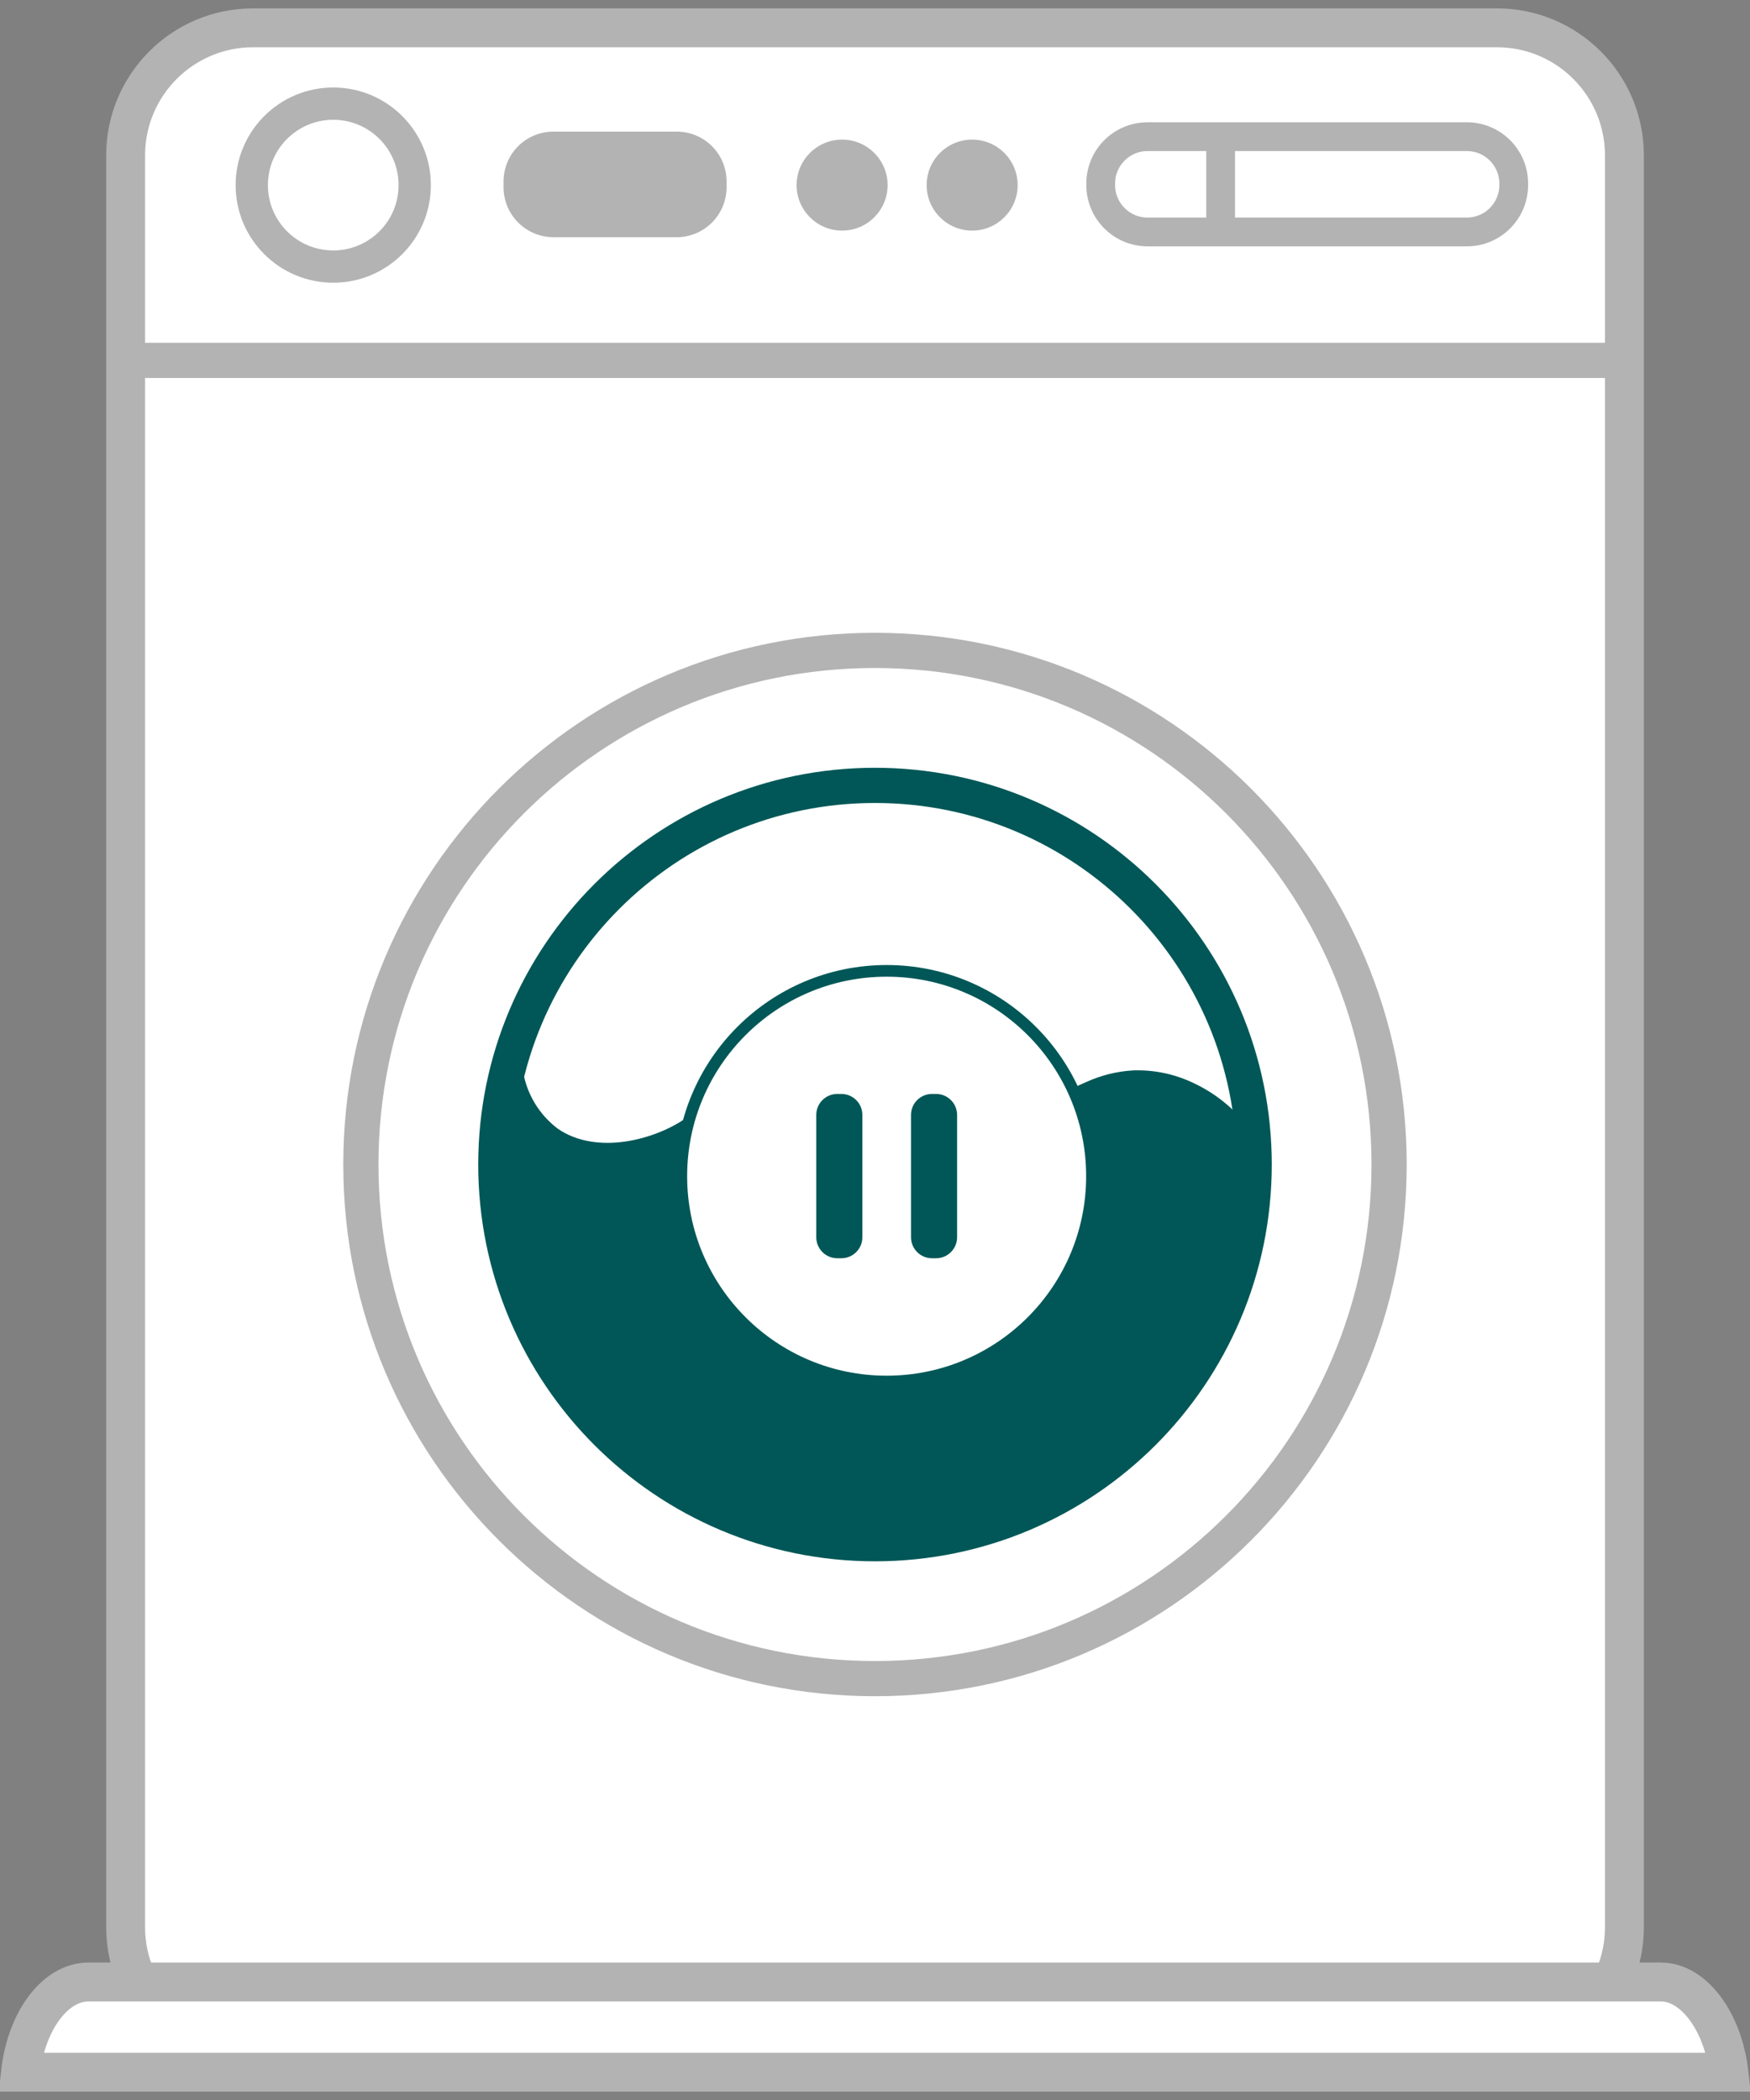 <svg width="90" height="108" viewBox="0 0 90 108" fill="none" xmlns="http://www.w3.org/2000/svg">
<rect x="0" y="0" width="90" height="108" fill="#808080" stroke="none"/>
<path d="M13.021 1.43H76.981C80.604 1.43 83.541 4.367 83.541 7.99V99.11C83.541 102.733 80.604 105.67 76.981 105.67H13.021C9.398 105.67 6.461 102.733 6.461 99.11V7.99C6.461 4.367 9.398 1.43 13.021 1.43Z" fill="white" stroke="#B3B3B3" stroke-width="2" stroke-miterlimit="10"/>
<path d="M26.892 55.059C27.082 56.257 27.731 57.333 28.702 58.059C30.702 59.419 33.702 58.629 35.342 57.459C36.342 56.789 36.542 56.209 37.762 55.649C38.703 55.224 39.729 55.019 40.762 55.049C41.598 55.1 42.419 55.303 43.182 55.649C44.066 56.137 44.877 56.746 45.592 57.459C46.565 58.095 47.679 58.482 48.837 58.587C49.995 58.692 51.16 58.51 52.232 58.059C53.702 57.389 53.722 56.539 55.862 55.649C56.621 55.302 57.438 55.098 58.272 55.049C59.305 55.012 60.332 55.218 61.272 55.649C62.461 56.183 63.494 57.013 64.272 58.059C64.599 60.907 64.291 63.791 63.372 66.506C62.452 69.22 60.943 71.698 58.952 73.76C56.962 75.822 54.54 77.419 51.859 78.434C49.179 79.45 46.307 79.859 43.45 79.634C40.593 79.408 37.821 78.553 35.333 77.129C32.846 75.706 30.704 73.749 29.062 71.4C27.42 69.051 26.318 66.368 25.836 63.542C25.353 60.717 25.502 57.82 26.272 55.059H26.892Z" fill="#015757"/>
<path d="M1.056 106.57C1.198 105.325 1.597 104.241 2.146 103.437C2.837 102.424 3.701 101.93 4.56 101.93H85.41C86.242 101.93 87.108 102.425 87.81 103.45C88.362 104.257 88.767 105.339 88.912 106.57H1.056Z" fill="white" stroke="#B3B3B3" stroke-width="2" stroke-miterlimit="10"/>
<path d="M83.631 17.629H6.371V19.439H83.631V17.629Z" fill="#B3B3B3"/>
<path d="M45 79.391C55.77 79.391 64.5 70.66 64.5 59.891C64.5 49.121 55.77 40.391 45 40.391C34.23 40.391 25.5 49.121 25.5 59.891C25.5 70.66 34.23 79.391 45 79.391Z" stroke="#015757" stroke-width="1.81" stroke-miterlimit="10"/>
<path d="M44.999 86.329C59.601 86.329 71.439 74.492 71.439 59.889C71.439 45.287 59.601 33.449 44.999 33.449C30.396 33.449 18.559 45.287 18.559 59.889C18.559 74.492 30.396 86.329 44.999 86.329Z" stroke="#B3B3B3" stroke-width="1.81" stroke-miterlimit="10"/>
<path d="M59.018 7.029H75.438C76.769 7.029 77.848 8.108 77.848 9.439V9.519C77.848 10.85 76.769 11.929 75.438 11.929H59.018C57.687 11.929 56.608 10.85 56.608 9.519V9.439C56.608 8.108 57.687 7.029 59.018 7.029Z" stroke="#B3B3B3" stroke-width="1.48" stroke-miterlimit="10"/>
<path d="M34.797 6.77H28.457C27.778 6.77 27.127 7.039 26.647 7.519C26.167 7.999 25.897 8.651 25.897 9.33V9.63C25.897 9.967 25.964 10.301 26.093 10.613C26.222 10.925 26.411 11.208 26.65 11.447C26.889 11.685 27.172 11.875 27.484 12.004C27.796 12.133 28.13 12.2 28.467 12.2H34.797C35.479 12.2 36.133 11.929 36.614 11.447C37.096 10.965 37.367 10.311 37.367 9.63V9.33C37.367 8.993 37.301 8.659 37.171 8.348C37.042 8.036 36.853 7.754 36.614 7.516C36.375 7.278 36.092 7.09 35.78 6.962C35.468 6.833 35.134 6.768 34.797 6.77Z" fill="#B3B3B3"/>
<path d="M62.036 6.77H63.516V12.2H62.036V6.77Z" fill="#B3B3B3"/>
<path d="M43.308 11.86C42.016 11.86 40.968 10.812 40.968 9.52C40.968 8.227 42.016 7.18 43.308 7.18C44.601 7.18 45.648 8.227 45.648 9.52C45.648 10.812 44.601 11.86 43.308 11.86Z" fill="#B3B3B3"/>
<path d="M17.138 13.71C14.824 13.71 12.948 11.834 12.948 9.52C12.948 7.206 14.824 5.33 17.138 5.33C19.452 5.33 21.328 7.206 21.328 9.52C21.328 11.834 19.452 13.71 17.138 13.71Z" stroke="#B3B3B3" stroke-width="1.66" stroke-miterlimit="10"/>
<path d="M49.996 11.86C48.704 11.86 47.656 10.812 47.656 9.52C47.656 8.227 48.704 7.18 49.996 7.18C51.288 7.18 52.336 8.227 52.336 9.52C52.336 10.812 51.288 11.86 49.996 11.86Z" fill="#B3B3B3"/>
<path d="M45.599 71.05C51.431 71.05 56.159 66.322 56.159 60.49C56.159 54.658 51.431 49.93 45.599 49.93C39.767 49.93 35.039 54.658 35.039 60.49C35.039 66.322 39.767 71.05 45.599 71.05Z" fill="white" stroke="#015757" stroke-width="0.6" stroke-miterlimit="10"/>
<path d="M43.27 56.26H43.06C42.464 56.26 41.98 56.743 41.98 57.34V63.63C41.98 64.226 42.464 64.71 43.06 64.71H43.27C43.867 64.71 44.35 64.226 44.35 63.63V57.34C44.35 56.743 43.867 56.26 43.27 56.26Z" fill="#015757"/>
<path d="M48.142 56.26H47.932C47.335 56.26 46.852 56.743 46.852 57.34V63.63C46.852 64.226 47.335 64.71 47.932 64.71H48.142C48.738 64.71 49.222 64.226 49.222 63.63V57.34C49.222 56.743 48.738 56.26 48.142 56.26Z" fill="#015757"/>
</svg>
